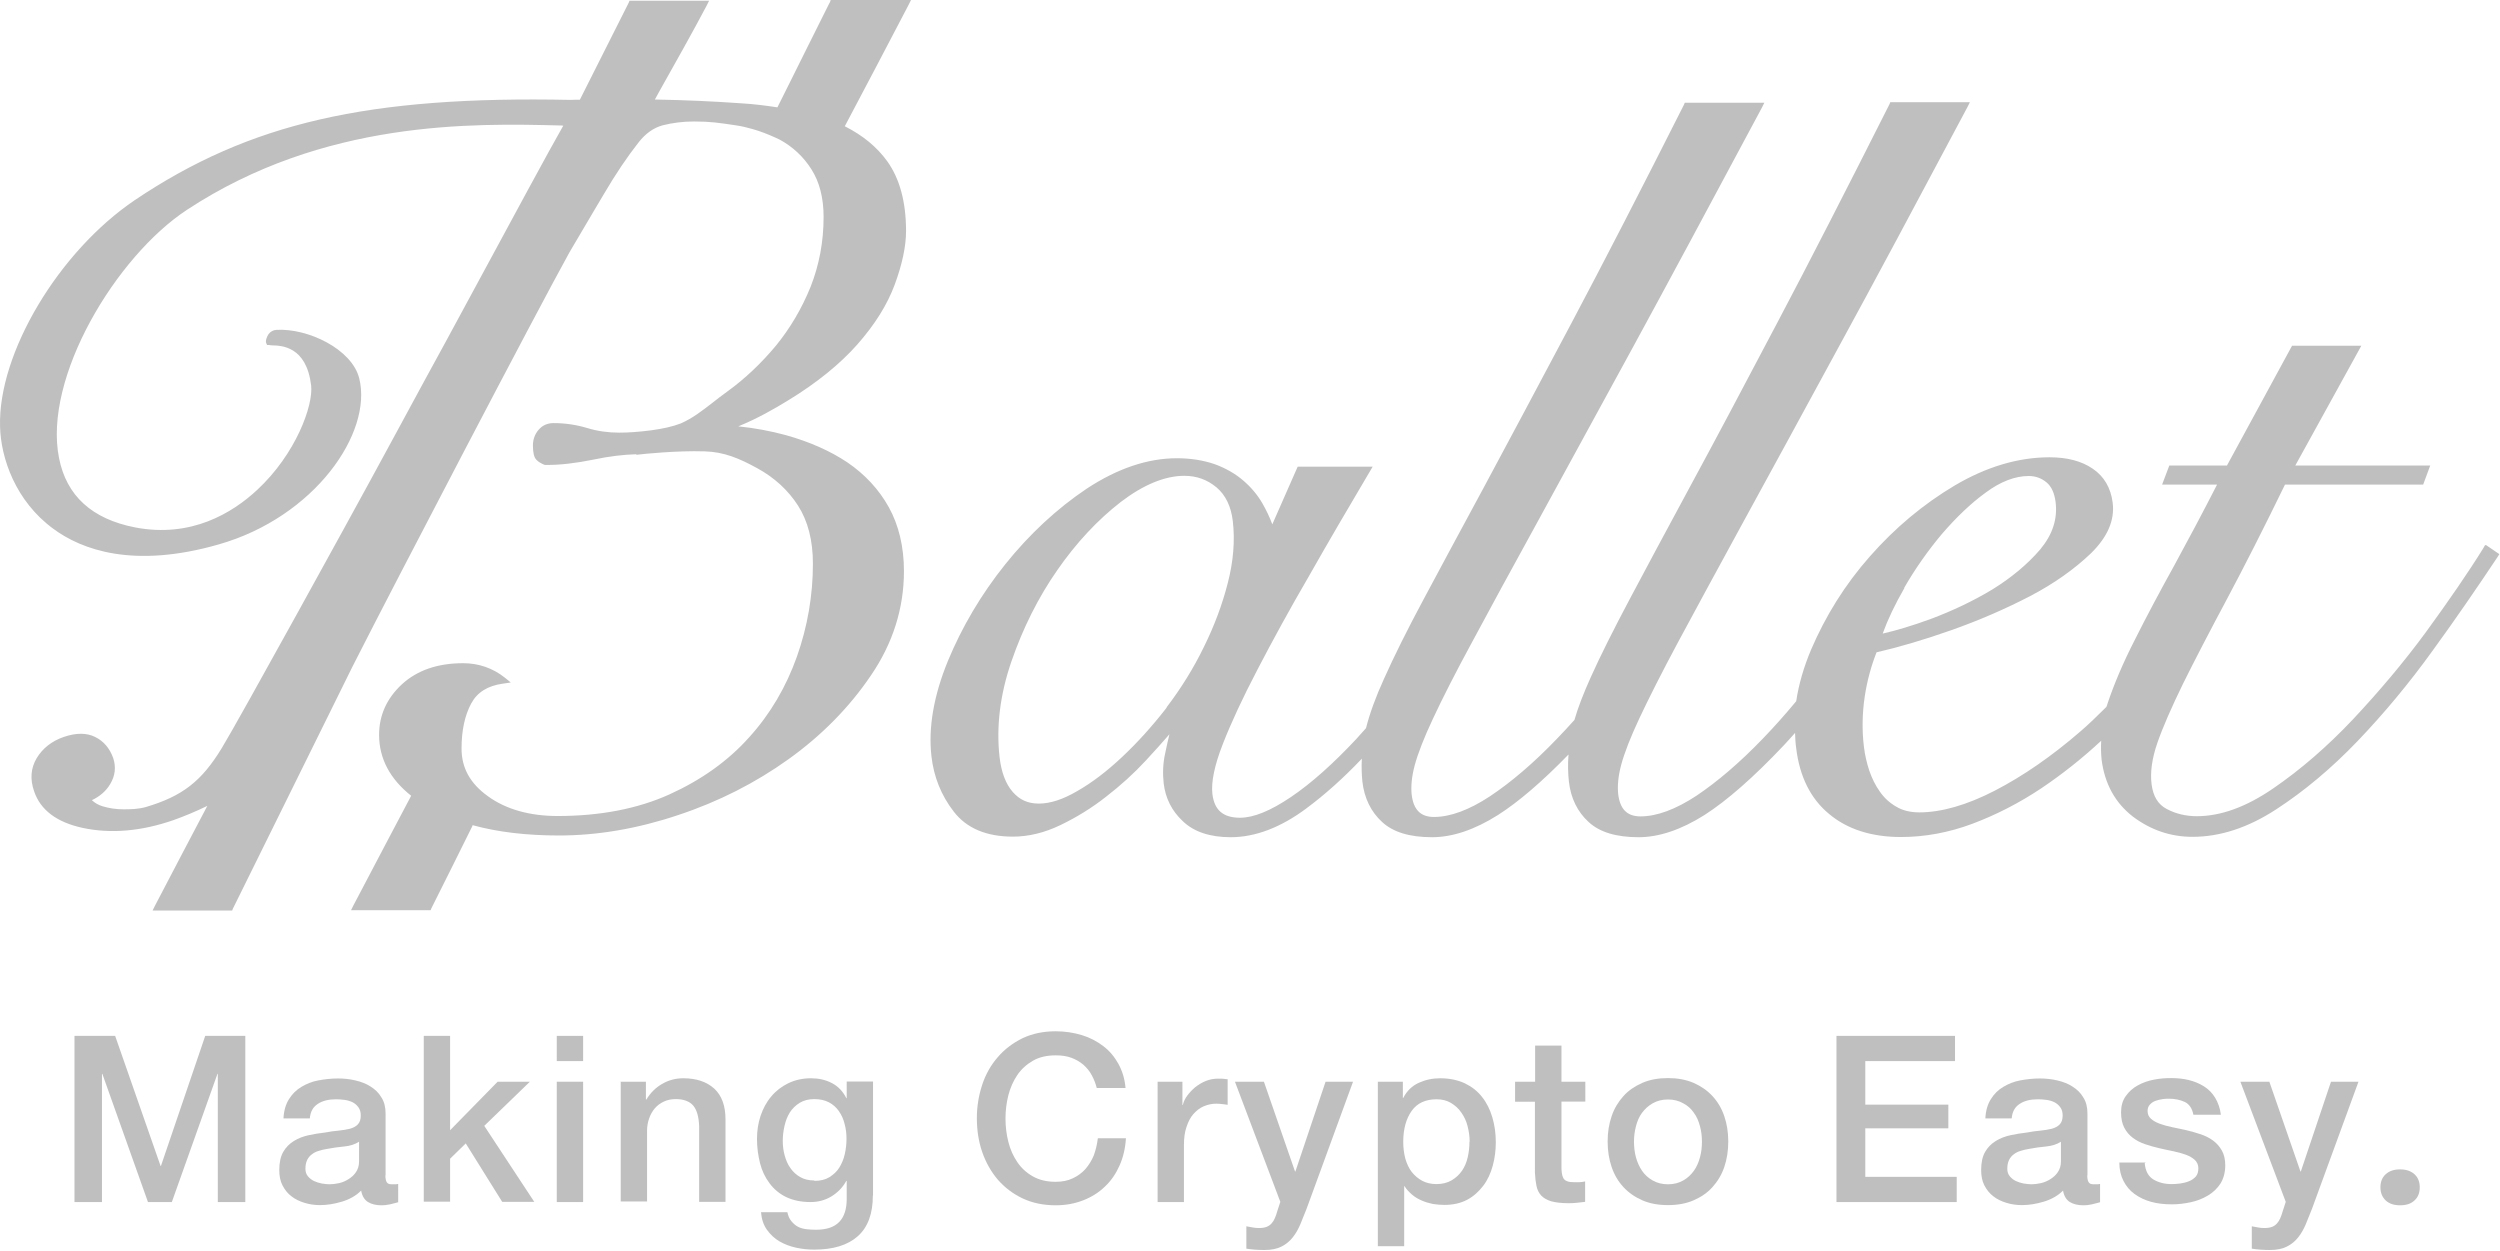<svg width="1381" height="691" viewBox="0 0 1381 691" fill="none" xmlns="http://www.w3.org/2000/svg">
<path d="M458.332 1.372C450.213 17.727 442.306 33.343 434.926 48.326L429.444 59.3C423.223 58.35 416.687 57.506 409.728 57.084C393.281 55.923 378.732 55.29 361.758 54.974L364.183 50.542C373.25 34.398 382.633 17.727 390.329 3.165L391.7 0.422H347.736L347.314 1.477C342.253 11.607 330.867 34.082 320.324 55.079C318.637 55.079 317.056 55.079 315.369 55.185C203.086 52.863 137.931 67.952 74.568 110.475C32.396 138.965 -1.131 195.099 0.029 235.617C0.451 252.922 8.463 276.769 29.549 292.174C45.047 303.57 73.513 314.332 120.851 300.721C173.777 285.632 205.933 239.099 198.447 209.027C194.441 192.883 170.087 181.171 152.586 182.226C150.899 182.332 149.423 183.176 148.368 184.548C147.419 185.814 146.471 188.452 147.103 189.612L147.525 190.562H148.579C148.579 190.562 149.423 190.773 150.055 190.773C155.327 190.879 169.243 191.09 171.879 212.931C173.144 223.905 163.445 250.812 142.043 270.649C128.442 283.311 105.564 297.344 74.568 291.33C50.846 286.687 36.718 273.92 32.607 253.028C23.751 208.605 64.13 141.603 103.35 115.857C178.837 66.264 260.862 68.058 309.887 69.324H310.203C310.203 69.324 310.835 69.43 311.152 69.43C303.982 81.88 281.842 122.926 265.184 153.737C255.801 171.147 248.421 184.759 245.996 189.19C241.357 197.526 229.338 219.79 218.69 239.416C212.786 250.39 207.409 260.203 204.351 265.795C196.866 279.618 132.027 397.69 122.538 413.201C111.363 431.561 100.82 439.791 80.577 445.805C76.465 446.966 72.248 447.072 68.242 447.072C64.025 447.072 60.124 446.439 56.645 445.383C54.22 444.645 52.322 443.484 50.741 442.007C55.063 440.002 58.542 437.048 60.862 433.144C63.708 428.395 64.13 423.647 62.549 418.793C60.651 413.412 57.277 409.402 52.533 407.081C47.894 404.76 41.99 404.76 35.242 407.081C28.495 409.402 23.54 413.412 20.271 418.793C17.003 424.28 16.476 430.506 18.901 437.259C22.38 447.494 31.447 454.247 45.574 457.307C61.178 460.683 78.152 459.206 95.97 452.981C102.19 450.765 108.411 448.127 114.526 445.172C105.142 463.005 94.81 482.631 85.638 500.252L84.267 502.995H128.231L128.653 501.94C133.503 492.127 148.896 461 194.547 368.568L197.288 363.186C216.476 325.306 296.181 172.519 314.631 139.281C319.059 131.79 323.803 123.77 328.758 115.329L333.397 107.521C339.934 96.336 346.471 86.629 352.796 78.609C356.592 73.756 361.02 70.59 366.081 69.219C371.458 67.847 377.256 67.108 383.371 67.108C392.543 67.108 397.182 67.847 406.355 69.219C409.518 69.641 412.469 70.379 415.843 71.329C419.955 72.49 423.961 74.072 427.757 75.761C428.706 76.183 429.76 76.71 430.709 77.132C437.878 81.036 443.782 86.523 448.21 93.487C452.638 100.451 454.958 109.209 454.958 119.866C454.958 133.478 452.533 146.351 447.789 158.38C442.939 170.408 436.508 181.277 428.6 190.984C420.588 200.586 411.521 209.238 401.716 216.308C398.658 218.524 395.917 220.634 393.387 222.639C387.694 226.965 382.949 230.869 375.991 233.929C371.668 235.617 365.975 236.884 359.544 237.728C353.007 238.572 347.103 238.994 342.043 238.994C335.928 238.994 329.918 238.15 324.436 236.462C318.532 234.668 312.206 233.718 305.775 233.718C302.401 233.718 299.554 234.984 297.446 237.517C295.443 239.838 294.388 242.792 294.388 246.063C294.388 250.179 295.021 252.605 296.286 253.977C296.497 254.188 296.919 254.61 297.235 254.821C297.551 255.032 297.868 255.243 298.289 255.56C298.606 255.771 299.133 255.876 299.449 256.193C299.871 256.404 300.503 256.615 300.925 256.826H301.558C309.148 256.932 318.005 255.877 327.915 253.872C336.349 252.078 344.362 251.128 351.531 250.917V251.234L353.429 251.023C354.272 250.917 373.566 248.807 389.38 249.335C399.923 249.651 408.252 253.133 418.268 258.62C427.757 263.79 435.453 270.86 440.83 279.301C446.313 287.848 449.054 298.611 449.054 311.378C449.054 328.788 446.102 346.093 440.198 362.764C434.294 379.33 425.543 394.419 413.735 407.398C402.137 420.376 387.272 430.928 369.771 438.841C352.269 446.755 331.5 450.765 308.094 450.765C292.596 450.765 279.523 447.072 269.612 439.897C259.702 432.827 254.958 424.175 254.958 413.518C254.958 403.494 256.75 395.263 260.229 388.721C263.603 382.39 269.402 378.803 277.836 377.642L282.159 377.009L278.785 374.266C272.248 369.095 264.446 366.352 255.801 366.352C241.779 366.352 230.498 370.256 222.064 377.959C213.629 385.767 209.412 395.158 209.412 405.92C209.412 419.004 215.422 430.295 227.124 439.58C217.108 458.467 206.565 478.621 195.284 500.041L193.914 502.784H237.878L238.3 501.729C246.207 486.007 253.693 470.918 260.862 456.463C260.967 456.252 260.967 456.146 261.073 455.829C274.884 459.628 290.804 461.527 308.832 461.527C330.129 461.527 352.375 457.729 374.62 450.237C396.971 442.851 417.425 432.405 435.664 419.321C453.903 406.237 469.191 390.726 481.104 373.105C493.229 355.378 499.344 335.963 499.344 315.493C499.344 302.093 496.497 290.169 491.015 280.251C485.532 270.332 477.731 261.996 468.136 255.454C458.542 249.018 446.945 243.953 434.083 240.366C425.965 238.15 417.108 236.462 407.831 235.512C418.69 231.08 427.441 226.015 435.559 221.056C451.268 211.454 464.13 201.008 473.619 190.245C483.213 179.377 490.171 168.298 494.283 157.113C498.395 145.929 500.503 136.01 500.503 127.674C500.503 111.636 497.024 98.763 490.171 89.161C484.478 81.247 476.676 74.811 466.66 69.746C477.731 48.854 489.433 26.59 501.874 2.743L503.244 0H458.859L458.437 1.372H458.332ZM1372.72 301.143L1371.77 302.831C1363.34 316.443 1352.69 331.848 1340.25 348.942C1327.81 365.93 1314.1 382.074 1299.87 397.268C1285.64 412.357 1270.88 425.124 1255.8 435.465C1240.94 445.7 1226.81 450.87 1213.52 450.87C1207.41 450.87 1201.82 449.499 1196.87 446.861C1192.02 444.328 1189.38 439.791 1188.54 433.249C1187.69 426.707 1188.75 419.004 1191.7 410.458C1194.76 401.594 1199.61 390.621 1205.93 377.642C1212.26 364.875 1220.48 349.047 1230.18 330.898C1239.57 313.277 1250.42 291.963 1262.23 267.694H1338.56L1342.46 257.143H1267.93L1304.4 190.984H1266.13L1230.18 257.143H1198.34L1194.34 267.694H1224.7C1216.79 283.205 1208.78 298.188 1201.08 312.328C1192.97 326.994 1185.59 340.817 1179.26 353.479C1172.83 366.035 1167.77 377.959 1164.18 388.721C1163.97 389.354 1163.87 389.882 1163.55 390.515C1158.17 395.896 1153.53 400.328 1149.11 404.127C1133.5 417.633 1117.69 428.606 1101.98 436.731C1086.48 444.75 1072.35 448.76 1060.23 448.76C1055.27 448.76 1050.95 447.705 1047.47 445.594C1043.78 443.484 1040.72 440.635 1038.41 437.259C1035.98 433.882 1034.08 429.978 1032.61 425.757C1031.24 421.537 1030.18 417.211 1029.65 412.673C1028.49 403.388 1028.71 393.997 1030.08 384.712C1031.45 375.743 1033.77 367.513 1036.61 360.337C1048.63 357.594 1062.34 353.584 1077.63 348.203C1093.23 342.716 1107.99 336.28 1121.38 329.316C1134.77 322.352 1146.05 314.227 1155.01 305.68C1164.18 296.711 1168.29 287.32 1167.03 277.613C1165.98 269.488 1162.29 263.157 1156.06 258.936C1149.95 254.716 1141.94 252.605 1132.13 252.605C1114.84 252.605 1097.23 257.881 1079.73 268.222C1062.34 278.562 1046.63 291.752 1032.92 307.368C1019.11 322.985 1008.36 340.395 1000.45 358.86C996.44 368.357 993.6 378.064 992.23 387.35C986.11 394.736 979.89 401.7 973.88 407.925C961.13 421.22 948.58 431.877 937.09 439.58C925.7 447.072 915.26 450.976 906.2 450.976C898.82 450.976 894.81 446.966 893.86 438.419C893.44 434.093 893.86 428.817 895.55 422.486C897.23 416.155 900.61 407.398 905.67 396.635C910.73 385.872 918 371.417 927.18 354.323C936.67 336.596 948.79 314.438 962.92 288.481C977.47 261.891 994.97 229.814 1015.32 192.356C1035.45 155.531 1059.39 110.686 1086.8 59.194L1088.17 56.451H1044.2L1043.78 57.506C1020.59 103.511 999.71 144.346 981.58 178.639C963.34 213.248 947.53 243.109 934.24 267.589C920.01 293.968 908.94 314.543 900.4 330.687C891.33 347.781 883.95 362.448 878.57 374.477C874.78 382.918 871.72 390.726 869.72 397.69C866.45 401.383 863.18 404.865 859.91 408.242C847.16 421.537 834.61 432.194 823.01 439.897C811.63 447.388 801.19 451.292 792.12 451.292C784.742 451.292 780.735 447.283 779.787 438.736C779.365 434.41 779.786 429.134 781.473 422.803C783.16 416.472 786.534 407.714 791.59 396.952C796.66 386.083 803.93 371.733 813.21 354.64C822.59 337.124 834.72 314.86 849.05 288.798C863.6 262.207 881.1 230.131 901.56 192.672C921.69 155.742 945.73 110.897 973.25 59.511L974.62 56.768H930.66L930.23 57.823C907.04 103.828 886.06 144.557 867.82 178.955C849.48 213.565 833.45 243.531 820.38 267.905C805.93 294.706 795.07 314.755 786.428 331.004C777.256 348.098 769.982 362.764 764.605 374.793C759.966 384.923 756.592 394.208 754.589 402.227C752.691 404.338 750.899 406.342 749.106 408.347C736.455 421.853 724.33 432.722 713.049 440.319C701.979 447.81 692.596 451.714 685.005 451.714C675.622 451.714 670.772 447.494 669.718 438.525C668.98 432.088 670.877 422.803 675.411 411.196C680.05 399.273 686.481 385.45 694.705 369.728C702.823 354.112 712.312 336.702 723.065 318.237C733.608 299.666 744.889 280.356 756.592 260.625L758.279 257.776H716.845L702.823 289.642C701.347 285.632 699.449 281.728 697.34 278.035C694.599 273.287 691.015 269.066 686.692 265.373C682.369 261.68 677.098 258.62 670.983 256.404C664.868 254.294 657.804 253.133 650.108 253.133C633.872 253.133 617.214 258.831 600.345 269.91C583.793 280.989 568.611 295.129 555.327 311.695C542.043 328.261 531.394 346.304 523.592 365.191C515.791 384.29 512.733 401.911 514.525 417.738C515.791 429.028 519.902 439.369 526.861 448.338C533.925 457.518 544.889 462.161 559.544 462.161C568.084 462.161 576.94 460.05 585.901 455.724C594.652 451.503 603.086 446.333 610.994 440.108C618.901 433.988 626.281 427.34 632.818 420.271C637.878 414.889 642.201 409.93 645.996 405.604C645.153 409.086 644.309 412.779 643.571 416.472C642.412 421.748 642.201 427.34 642.833 432.827C643.782 440.846 647.261 447.916 653.376 453.614C659.491 459.523 668.453 462.477 679.839 462.477C693.44 462.477 707.567 457.096 721.8 446.439C732.027 438.841 742.253 429.662 752.269 419.11C752.058 423.436 752.164 427.657 752.586 431.772C753.64 440.952 757.33 448.443 763.445 454.036C769.56 459.734 778.837 462.477 791.07 462.477C802.35 462.477 814.58 458.362 827.44 450.237C838.72 443.062 851.9 431.772 866.45 416.789C866.03 421.959 866.13 426.918 866.66 431.772C867.71 440.952 871.4 448.443 877.52 454.036C883.63 459.734 892.91 462.477 905.14 462.477C916.42 462.477 928.65 458.362 941.52 450.237C954.06 442.218 968.93 429.134 985.37 411.724C987.38 409.508 989.49 407.292 991.59 404.865C991.7 407.82 991.81 410.669 992.23 413.412C994.12 429.028 1000.24 441.268 1010.36 449.604C1020.38 458.045 1033.77 462.372 1050.11 462.372C1063.18 462.372 1076.47 459.945 1089.43 455.091C1102.4 450.237 1115.26 443.695 1127.6 435.465C1139.2 427.657 1150.27 418.899 1160.7 409.191C1160.49 412.884 1160.6 416.261 1160.91 419.532C1162.6 432.933 1168.4 443.484 1178.2 451.081C1188.01 458.467 1198.97 462.266 1211.2 462.266C1226.39 462.266 1241.88 457.201 1257.38 447.072C1272.67 437.153 1287.85 424.491 1302.3 409.402C1316.74 394.314 1330.66 377.642 1343.73 359.493C1356.7 341.661 1368.61 324.251 1379.58 307.79L1380.63 306.102L1373.36 301.143H1372.72ZM1051.9 324.673C1057.91 314.227 1064.97 304.203 1072.67 295.023C1080.58 285.843 1088.7 278.035 1097.02 272.02C1105.14 266.006 1113.15 262.946 1120.64 262.946C1124.44 262.946 1127.6 264.107 1130.45 266.428C1133.29 268.749 1134.87 272.443 1135.51 277.296C1136.67 286.687 1133.82 295.34 1126.97 303.57C1119.8 311.906 1110.84 319.292 1100.4 325.728C1089.85 332.059 1078.47 337.44 1066.66 341.872C1056.33 345.671 1047.37 348.309 1039.99 349.997C1042.73 342.4 1046.73 333.958 1052.01 324.779L1051.9 324.673ZM644.52 390.832C636.507 401.172 628.178 410.352 619.744 418.266C611.31 426.179 602.981 432.51 594.968 437.048C587.061 441.69 579.997 443.906 573.882 443.906C567.767 443.906 563.234 441.796 559.439 437.47C555.538 433.038 553.113 426.496 552.164 418.266C550.266 401.594 552.375 383.762 558.7 365.402C565.026 347.042 573.566 329.949 584.109 314.86C594.652 299.666 606.46 287.109 619.112 277.296C631.552 267.8 643.466 262.841 654.22 262.841C660.967 262.841 666.871 264.951 671.932 269.172C676.993 273.392 680.05 279.723 680.999 287.848C682.264 298.505 681.315 310.112 678.258 321.93C675.2 333.958 670.772 345.776 664.974 357.488C659.28 369.201 652.322 380.385 644.415 390.726L644.52 390.832Z" fill="#BFBFBF"/>
<path d="M41.148 572.215H63.604L88.696 644.071H88.907L113.367 572.215H135.507V664.014H120.325V593.213H120.114L94.917 664.014H81.738L56.54 593.213H56.329V664.014H41.148V572.215Z" fill="#BFBFBF"/>
<path d="M212.892 649.137C212.892 650.931 213.103 652.197 213.63 653.041C214.158 653.885 215.001 654.202 216.371 654.202H217.953C218.586 654.202 219.218 654.202 219.956 653.991V664.12C219.956 664.12 218.796 664.437 217.953 664.648C217.11 664.859 216.266 665.07 215.423 665.281C214.579 665.387 213.736 665.598 212.892 665.703C212.049 665.703 211.311 665.809 210.678 665.809C207.726 665.809 205.196 665.176 203.298 664.015C201.401 662.854 200.03 660.744 199.503 657.684C196.656 660.533 193.072 662.538 188.854 663.804C184.637 665.07 180.631 665.703 176.73 665.703C173.778 665.703 170.931 665.281 168.19 664.437C165.449 663.593 163.024 662.432 161.021 660.849C158.912 659.267 157.331 657.262 156.066 654.835C154.801 652.408 154.273 649.559 154.273 646.288C154.273 642.173 155.012 638.797 156.488 636.264C157.964 633.732 159.967 631.727 162.392 630.25C164.816 628.772 167.558 627.717 170.51 627.084C173.567 626.451 176.519 625.924 179.577 625.607C182.212 625.079 184.743 624.763 187.062 624.552C189.381 624.341 191.596 623.919 193.388 623.497C195.18 622.969 196.656 622.23 197.711 621.07C198.765 619.909 199.292 618.432 199.292 616.216C199.292 614.317 198.87 612.84 197.921 611.573C196.972 610.307 195.918 609.463 194.653 608.83C193.282 608.197 191.912 607.775 190.225 607.564C188.644 607.353 187.062 607.247 185.586 607.247C181.474 607.247 178.101 608.091 175.57 609.78C172.935 611.468 171.459 614.106 171.142 617.799H156.593C156.804 613.473 157.858 609.991 159.65 607.142C161.443 604.293 163.657 602.077 166.503 600.389C169.35 598.7 172.407 597.434 175.887 596.801C179.366 596.168 182.95 595.746 186.64 595.746C189.909 595.746 193.072 596.062 196.235 596.801C199.397 597.54 202.244 598.595 204.669 600.178C207.199 601.76 209.202 603.66 210.678 606.192C212.26 608.619 212.998 611.573 212.998 615.161V649.348L212.892 649.137ZM198.343 630.672C196.129 632.149 193.388 632.993 190.225 633.31C186.957 633.626 183.794 634.048 180.525 634.681C179.049 634.892 177.468 635.314 176.097 635.737C174.621 636.159 173.356 636.792 172.302 637.636C171.142 638.48 170.299 639.535 169.666 640.801C169.034 642.173 168.717 643.756 168.717 645.655C168.717 647.238 169.139 648.609 170.088 649.77C171.037 650.931 172.197 651.775 173.462 652.408C174.832 653.041 176.203 653.463 177.784 653.78C179.366 653.991 180.736 654.202 182.001 654.202C183.583 654.202 185.375 653.991 187.273 653.569C189.171 653.147 190.858 652.408 192.544 651.353C194.231 650.298 195.602 649.032 196.656 647.449C197.71 645.866 198.343 643.967 198.343 641.645V630.672Z" fill="#BFBFBF"/>
<path d="M234.086 572.215H248.635V624.34L274.887 597.539H292.704L267.507 621.913L295.129 663.908H277.417L257.28 631.62L248.635 640.062V663.803H234.086V572.004V572.215Z" fill="#BFBFBF"/>
<path d="M307.562 572.215H322.113V586.143H307.562V572.215ZM307.562 597.539H322.113V664.014H307.562V597.539Z" fill="#BFBFBF"/>
<path d="M342.989 597.537H356.8V607.244L357.011 607.455C359.225 603.762 362.071 600.913 365.656 598.803C369.241 596.693 373.141 595.637 377.464 595.637C384.633 595.637 390.327 597.537 394.544 601.335C398.656 605.134 400.764 610.726 400.764 618.323V663.906H386.215V622.122C386.004 616.846 384.95 613.153 382.946 610.726C380.943 608.405 377.675 607.139 373.352 607.139C370.927 607.139 368.714 607.561 366.71 608.51C364.707 609.46 363.126 610.621 361.755 612.203C360.385 613.786 359.33 615.686 358.592 617.796C357.854 619.906 357.433 622.228 357.433 624.549V663.695H342.883V597.22L342.989 597.537Z" fill="#BFBFBF"/>
<path d="M482.16 660.424C482.16 670.448 479.419 677.94 473.831 682.899C468.243 687.859 460.23 690.285 449.793 690.285C446.525 690.285 443.151 689.969 439.777 689.23C436.403 688.492 433.346 687.331 430.605 685.748C427.864 684.165 425.544 681.95 423.646 679.312C421.749 676.674 420.694 673.403 420.378 669.604H434.927C435.349 671.609 436.087 673.297 437.141 674.564C438.196 675.83 439.355 676.885 440.726 677.623C442.097 678.362 443.678 678.784 445.365 678.995C447.052 679.206 448.844 679.312 450.742 679.312C456.646 679.312 460.863 677.835 463.604 674.986C466.346 672.137 467.716 667.916 467.716 662.429V652.3H467.505C465.502 655.993 462.655 658.842 459.176 660.952C455.697 663.062 451.796 664.012 447.79 664.012C442.518 664.012 438.09 663.062 434.295 661.268C430.605 659.475 427.547 656.942 425.122 653.671C422.698 650.506 420.905 646.707 419.851 642.592C418.797 638.371 418.164 633.94 418.164 629.086C418.164 624.654 418.797 620.434 420.167 616.319C421.538 612.309 423.436 608.721 426.071 605.662C428.602 602.602 431.764 600.175 435.455 598.381C439.145 596.587 443.362 595.637 448.001 595.637C452.218 595.637 456.013 596.482 459.493 598.275C462.972 600.069 465.607 602.813 467.505 606.611H467.716V597.431H482.265V660.424H482.16ZM449.898 652.3C453.167 652.3 455.908 651.666 458.122 650.295C460.336 648.923 462.234 647.235 463.604 645.019C464.975 642.803 466.029 640.376 466.662 637.527C467.294 634.678 467.611 631.935 467.611 629.086C467.611 626.237 467.294 623.494 466.556 620.856C465.924 618.218 464.869 615.897 463.393 613.786C462.023 611.781 460.125 610.093 457.911 608.932C455.697 607.772 452.956 607.139 449.793 607.139C446.63 607.139 443.889 607.877 441.675 609.249C439.461 610.621 437.669 612.414 436.298 614.525C434.927 616.741 433.979 619.168 433.346 622.016C432.713 624.76 432.397 627.609 432.397 630.247C432.397 632.885 432.713 635.628 433.451 638.266C434.189 640.904 435.138 643.225 436.614 645.23C437.985 647.235 439.777 648.923 441.991 650.189C444.205 651.456 446.735 652.089 449.793 652.089L449.898 652.3Z" fill="#BFBFBF"/>
<path d="M605.932 601.335C605.299 598.697 604.351 596.271 603.086 593.949C601.926 591.733 600.344 589.834 598.447 588.146C596.549 586.563 594.44 585.297 591.91 584.347C589.38 583.398 586.533 582.976 583.159 582.976C578.31 582.976 574.092 583.925 570.613 585.93C567.134 587.935 564.182 590.573 561.968 593.844C559.754 597.115 558.067 600.913 557.013 605.028C555.959 609.249 555.431 613.47 555.431 617.901C555.431 622.333 555.959 626.554 557.013 630.774C558.067 634.995 559.754 638.688 561.968 641.959C564.182 645.23 567.029 647.868 570.613 649.873C574.198 651.878 578.31 652.827 583.159 652.827C586.744 652.827 589.907 652.194 592.543 650.928C595.284 649.662 597.603 647.973 599.606 645.758C601.504 643.542 603.085 641.009 604.245 638.16C605.299 635.206 606.038 632.146 606.459 628.77H621.958C621.641 634.256 620.481 639.216 618.478 643.753C616.475 648.29 613.839 652.194 610.36 655.465C606.986 658.736 602.98 661.268 598.341 663.062C593.702 664.856 588.747 665.806 583.159 665.806C576.412 665.806 570.297 664.539 564.92 662.007C559.543 659.475 555.01 655.993 551.214 651.667C547.524 647.34 544.572 642.17 542.569 636.367C540.566 630.563 539.617 624.338 539.617 617.69C539.617 611.043 540.671 605.028 542.569 599.225C544.467 593.422 547.419 588.251 551.214 583.925C554.904 579.599 559.543 576.117 564.92 573.479C570.297 570.947 576.412 569.68 583.159 569.68C588.22 569.68 593.07 570.419 597.603 571.791C602.137 573.163 606.037 575.273 609.517 577.911C612.996 580.549 615.737 583.925 617.846 587.724C619.954 591.628 621.325 595.954 621.746 601.019H605.827L605.932 601.335Z" fill="#BFBFBF"/>
<path d="M639.566 597.537H653.166V610.41H653.377C653.799 608.616 654.643 606.822 655.908 605.134C657.173 603.446 658.649 601.863 660.336 600.491C662.128 599.119 664.026 597.959 666.134 597.115C668.243 596.271 670.457 595.848 672.671 595.848C674.358 595.848 675.517 595.848 676.15 595.954C676.783 596.059 677.415 596.165 678.153 596.165V610.304C677.099 610.093 676.045 609.988 674.99 609.882C673.936 609.777 672.882 609.671 671.827 609.671C669.402 609.671 667.083 610.199 664.869 611.148C662.655 612.098 660.863 613.575 659.176 615.474C657.489 617.374 656.329 619.801 655.38 622.65C654.431 625.498 654.01 628.769 654.01 632.357V664.012H639.461V597.537H639.566Z" fill="#BFBFBF"/>
<path d="M682.266 597.539H698.186L715.371 647.131H715.582L732.24 597.539H747.422L721.802 667.601C720.643 670.556 719.483 673.405 718.323 676.254C717.163 678.997 715.793 681.424 714.106 683.534C712.419 685.645 710.416 687.333 707.886 688.599C705.461 689.865 702.298 690.498 698.502 690.498C695.129 690.498 691.755 690.287 688.487 689.76V677.414C689.646 677.625 690.806 677.837 691.966 678.048C693.02 678.259 694.18 678.364 695.445 678.364C697.132 678.364 698.502 678.153 699.662 677.731C700.716 677.309 701.665 676.676 702.403 675.832C703.141 674.988 703.774 674.038 704.196 672.983C704.723 671.822 705.145 670.556 705.566 669.079L707.253 663.908L682.266 597.75V597.539Z" fill="#BFBFBF"/>
<path d="M761.125 597.537H774.937V606.506H775.148C777.151 602.602 779.998 599.858 783.688 598.17C787.378 596.482 791.28 595.637 795.5 595.637C800.66 595.637 805.2 596.587 809.1 598.381C813 600.28 816.16 602.707 818.69 605.978C821.22 609.144 823.12 612.942 824.38 617.268C825.65 621.594 826.28 626.132 826.28 630.985C826.28 635.417 825.75 639.743 824.59 643.964C823.43 648.184 821.75 651.878 819.32 655.043C816.9 658.209 814.05 660.846 810.47 662.746C806.88 664.645 802.66 665.595 797.82 665.595C795.71 665.595 793.6 665.384 791.49 665.067C789.381 664.645 787.272 664.012 785.374 663.168C783.371 662.324 781.579 661.268 779.997 659.897C778.416 658.525 776.94 657.048 775.886 655.254H775.675V688.386H761.125V597.431V597.537ZM811.84 630.774C811.84 627.82 811.42 624.865 810.68 622.016C809.94 619.168 808.78 616.741 807.2 614.525C805.72 612.309 803.72 610.621 801.51 609.249C799.19 607.877 796.55 607.244 793.6 607.244C787.483 607.244 782.844 609.355 779.787 613.681C776.729 618.007 775.148 623.705 775.148 630.774C775.148 634.151 775.569 637.211 776.307 640.06C777.151 642.909 778.31 645.441 779.892 647.446C781.473 649.451 783.477 651.139 785.691 652.3C787.905 653.46 790.54 654.093 793.49 654.093C796.76 654.093 799.61 653.355 801.93 651.983C804.25 650.611 806.14 648.818 807.62 646.707C809.1 644.491 810.15 642.065 810.78 639.216C811.42 636.367 811.73 633.623 811.73 630.669L811.84 630.774Z" fill="#BFBFBF"/>
<path d="M837.03 597.537H848V577.594H862.55V597.537H875.73V608.51H862.55V643.964C862.55 645.547 862.55 646.813 862.76 647.974C862.86 649.029 863.18 649.978 863.6 650.822C864.02 651.561 864.76 652.194 865.71 652.511C866.66 652.933 867.93 653.038 869.51 653.038C870.56 653.038 871.51 653.038 872.56 653.038C873.62 653.038 874.57 652.827 875.62 652.616V663.906C874.04 664.117 872.46 664.223 870.88 664.434C869.3 664.645 867.82 664.645 866.13 664.645C862.34 664.645 859.28 664.223 856.86 663.59C854.54 662.851 852.64 661.796 851.37 660.424C850.11 659.053 849.16 657.259 848.74 655.043C848.32 652.933 848 650.506 847.89 647.762V608.616H836.93V597.642L837.03 597.537Z" fill="#BFBFBF"/>
<path d="M921.382 665.703C916.112 665.703 911.362 664.859 907.252 663.065C903.142 661.272 899.662 658.845 896.812 655.785C893.973 652.725 891.752 649.032 890.282 644.705C888.802 640.379 888.062 635.737 888.062 630.566C888.062 625.396 888.802 620.859 890.282 616.533C891.752 612.206 893.973 608.619 896.812 605.453C899.662 602.288 903.142 599.967 907.252 598.173C911.362 596.379 916.112 595.535 921.382 595.535C926.652 595.535 931.292 596.379 935.512 598.173C939.622 599.967 943.103 602.393 945.943 605.453C948.793 608.513 951.002 612.206 952.482 616.533C953.962 620.859 954.693 625.502 954.693 630.566C954.693 635.631 953.962 640.379 952.482 644.705C951.002 649.032 948.793 652.619 945.943 655.785C943.103 658.95 939.622 661.272 935.512 663.065C931.392 664.859 926.652 665.703 921.382 665.703ZM921.382 654.202C924.652 654.202 927.392 653.463 929.812 652.092C932.243 650.72 934.143 648.926 935.723 646.71C937.303 644.494 938.353 641.962 939.093 639.219C939.833 636.475 940.152 633.626 940.152 630.672C940.152 627.717 939.833 624.974 939.093 622.231C938.353 619.382 937.303 616.849 935.723 614.739C934.243 612.523 932.243 610.729 929.812 609.463C927.392 608.091 924.652 607.353 921.382 607.353C918.112 607.353 915.373 608.091 912.943 609.463C910.523 610.835 908.622 612.629 907.042 614.739C905.462 616.849 904.402 619.382 903.672 622.231C902.932 625.079 902.612 627.928 902.612 630.672C902.612 633.415 902.932 636.475 903.672 639.219C904.402 641.962 905.562 644.494 907.042 646.71C908.522 648.926 910.523 650.72 912.943 652.092C915.373 653.463 918.112 654.202 921.382 654.202Z" fill="#BFBFBF"/>
<path d="M1014.47 572.215H1079.95V586.143H1030.39V610.201H1076.26V623.285H1030.39V650.086H1080.89V664.014H1014.47V572.215Z" fill="#BFBFBF"/>
<path d="M1153.01 649.137C1153.01 650.931 1153.22 652.197 1153.75 653.041C1154.27 653.885 1155.12 654.202 1156.49 654.202H1158.07C1158.7 654.202 1159.33 654.202 1160.07 653.991V664.12C1160.07 664.12 1158.91 664.437 1158.07 664.648C1157.22 664.859 1156.38 665.07 1155.54 665.281C1154.69 665.387 1153.85 665.598 1153.01 665.703C1152.16 665.703 1151.43 665.809 1150.79 665.809C1147.84 665.809 1145.31 665.176 1143.41 664.015C1141.52 662.854 1140.15 660.744 1139.62 657.684C1136.77 660.533 1133.19 662.538 1128.97 663.804C1124.75 665.07 1120.75 665.703 1116.85 665.703C1113.89 665.703 1111.05 665.281 1108.31 664.437C1105.56 663.593 1103.14 662.432 1101.14 660.849C1099.03 659.267 1097.45 657.262 1096.18 654.835C1094.92 652.408 1094.39 649.559 1094.39 646.288C1094.39 642.173 1095.13 638.797 1096.6 636.264C1098.08 633.732 1100.08 631.727 1102.51 630.25C1104.93 628.772 1107.67 627.717 1110.62 627.084C1113.68 626.451 1116.63 625.924 1119.69 625.607C1122.33 625.079 1124.86 624.763 1127.18 624.552C1129.5 624.341 1131.71 623.919 1133.5 623.497C1135.3 622.969 1136.77 622.23 1137.83 621.07C1138.88 619.909 1139.41 618.432 1139.41 616.216C1139.41 614.317 1138.99 612.84 1138.04 611.573C1137.09 610.307 1136.03 609.463 1134.77 608.83C1133.4 608.197 1132.03 607.775 1130.34 607.564C1128.76 607.353 1127.18 607.247 1125.7 607.247C1121.59 607.247 1118.22 608.091 1115.69 609.78C1113.05 611.468 1111.57 614.106 1111.26 617.799H1096.71C1096.92 613.473 1097.97 609.991 1099.77 607.142C1101.56 604.293 1103.77 602.077 1106.62 600.389C1109.47 598.7 1112.52 597.434 1116 596.801C1119.48 596.168 1123.07 595.746 1126.76 595.746C1130.02 595.746 1133.19 596.062 1136.35 596.801C1139.51 597.54 1142.36 598.595 1144.78 600.178C1147.31 601.76 1149.32 603.66 1150.79 606.192C1152.38 608.619 1153.11 611.573 1153.11 615.161V649.348L1153.01 649.137ZM1138.46 630.672C1136.24 632.149 1133.5 632.993 1130.34 633.31C1127.07 633.626 1123.91 634.048 1120.64 634.681C1119.16 634.892 1117.58 635.314 1116.21 635.737C1114.74 636.159 1113.47 636.792 1112.42 637.636C1111.26 638.48 1110.41 639.535 1109.78 640.801C1109.15 642.173 1108.83 643.756 1108.83 645.655C1108.83 647.238 1109.25 648.609 1110.2 649.77C1111.15 650.931 1112.31 651.775 1113.58 652.408C1114.95 653.041 1116.32 653.463 1117.9 653.78C1119.48 653.991 1120.85 654.202 1122.12 654.202C1123.7 654.202 1125.49 653.991 1127.39 653.569C1129.29 653.147 1130.97 652.408 1132.66 651.353C1134.35 650.298 1135.72 649.032 1136.77 647.449C1137.83 645.866 1138.46 643.967 1138.46 641.645V630.672Z" fill="#BFBFBF"/>
<path d="M1184.74 642.595C1185.16 646.921 1186.75 649.876 1189.59 651.564C1192.44 653.252 1195.71 654.096 1199.61 654.096C1200.98 654.096 1202.56 653.991 1204.25 653.78C1205.93 653.569 1207.62 653.147 1209.2 652.514C1210.78 651.881 1211.94 651.036 1213 649.876C1213.95 648.715 1214.37 647.238 1214.37 645.339C1214.37 643.439 1213.63 641.857 1212.36 640.696C1211.1 639.535 1209.41 638.585 1207.41 637.847C1205.41 637.108 1203.09 636.475 1200.56 635.948C1198.03 635.42 1195.39 634.892 1192.75 634.259C1190.01 633.626 1187.38 632.888 1184.95 632.044C1182.42 631.199 1180.21 630.039 1178.21 628.561C1176.2 627.084 1174.62 625.185 1173.46 622.969C1172.3 620.753 1171.67 617.904 1171.67 614.528C1171.67 610.94 1172.51 607.88 1174.3 605.453C1175.99 603.027 1178.21 601.022 1180.95 599.545C1183.58 598.067 1186.64 597.012 1189.91 596.379C1193.18 595.746 1196.34 595.535 1199.29 595.535C1202.66 595.535 1205.93 595.851 1208.99 596.59C1212.05 597.329 1214.89 598.489 1217.42 600.072C1219.96 601.655 1222.06 603.765 1223.65 606.403C1225.23 609.041 1226.39 612.206 1226.81 615.794H1211.63C1210.99 612.312 1209.31 609.885 1206.88 608.724C1204.35 607.564 1201.51 606.931 1198.24 606.931C1197.18 606.931 1196.02 606.931 1194.65 607.142C1193.28 607.353 1191.91 607.669 1190.75 608.091C1189.49 608.513 1188.43 609.252 1187.59 610.202C1186.75 611.046 1186.32 612.312 1186.32 613.684C1186.32 615.478 1186.96 616.955 1188.22 618.01C1189.49 619.171 1191.07 620.015 1193.07 620.753C1195.07 621.492 1197.29 622.125 1199.92 622.653C1202.45 623.18 1205.09 623.708 1207.83 624.341C1210.47 624.974 1213.1 625.713 1215.63 626.557C1218.16 627.401 1220.48 628.561 1222.49 630.039C1224.49 631.516 1226.07 633.31 1227.34 635.526C1228.6 637.741 1229.23 640.485 1229.23 643.756C1229.23 647.66 1228.28 651.036 1226.6 653.78C1224.8 656.523 1222.49 658.739 1219.64 660.427C1216.79 662.116 1213.63 663.382 1210.15 664.12C1206.67 664.859 1203.19 665.281 1199.82 665.281C1195.6 665.281 1191.81 664.859 1188.33 663.909C1184.85 662.96 1181.79 661.483 1179.15 659.583C1176.52 657.684 1174.52 655.257 1173.04 652.408C1171.56 649.559 1170.72 646.077 1170.72 642.173H1185.27L1184.74 642.595Z" fill="#BFBFBF"/>
<path d="M1237.67 597.539H1253.59L1270.77 647.131H1270.98L1287.64 597.539H1302.82L1277.2 667.601C1276.04 670.556 1274.88 673.405 1273.72 676.254C1272.56 678.997 1271.19 681.424 1269.51 683.534C1267.82 685.645 1265.82 687.333 1263.29 688.599C1260.86 689.865 1257.7 690.498 1253.9 690.498C1250.53 690.498 1247.16 690.287 1243.89 689.76V677.414C1245.05 677.625 1246.21 677.837 1247.37 678.048C1248.42 678.259 1249.58 678.364 1250.85 678.364C1252.53 678.364 1253.9 678.153 1255.06 677.731C1256.12 677.309 1257.07 676.676 1257.8 675.832C1258.54 674.988 1259.17 674.038 1259.6 672.983C1260.12 671.822 1260.55 670.556 1260.97 669.079L1262.65 663.908L1237.67 597.75V597.539Z" fill="#BFBFBF"/>
<path d="M1333.71 648.607C1335.72 650.4 1336.67 652.827 1336.67 655.887C1336.67 658.947 1335.72 661.374 1333.71 663.168C1331.82 664.962 1329.18 665.806 1325.81 665.806C1322.43 665.806 1319.9 664.962 1317.9 663.168C1316 661.374 1314.95 658.947 1314.95 655.887C1314.95 652.827 1315.9 650.4 1317.9 648.607C1319.9 646.813 1322.54 645.969 1325.81 645.969C1329.07 645.969 1331.71 646.813 1333.71 648.607Z" fill="#BFBFBF"/>
</svg>
